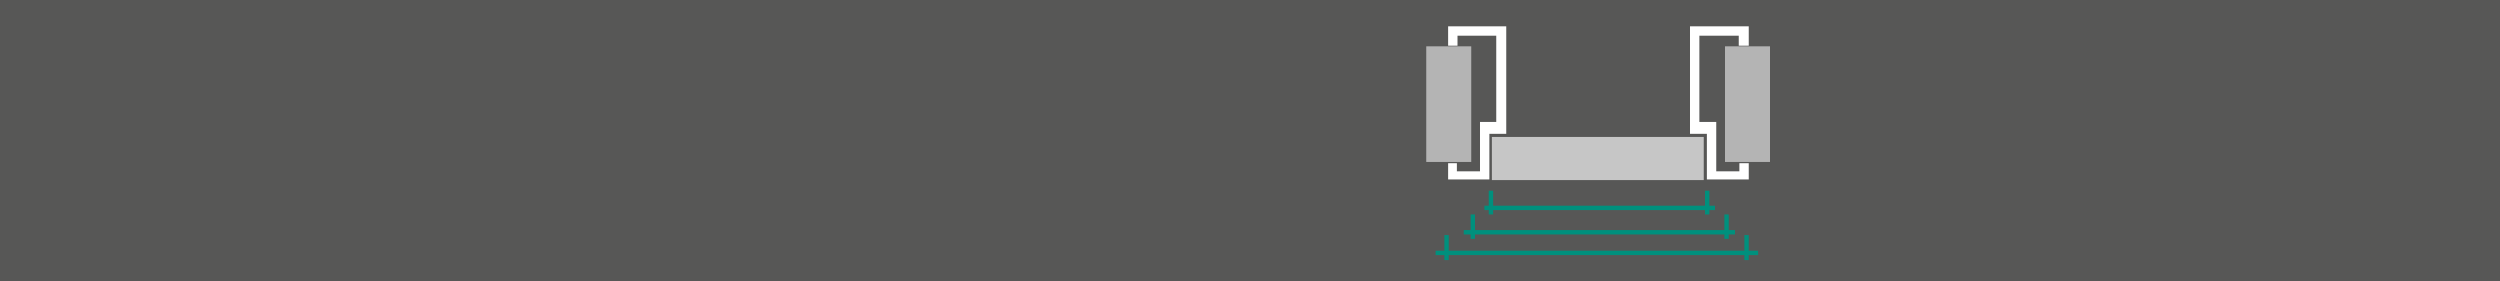 <?xml version="1.0" encoding="utf-8"?>
<!-- Generator: Adobe Illustrator 16.0.3, SVG Export Plug-In . SVG Version: 6.00 Build 0)  -->
<!DOCTYPE svg PUBLIC "-//W3C//DTD SVG 1.1//EN" "http://www.w3.org/Graphics/SVG/1.1/DTD/svg11.dtd">
<svg version="1.1" xmlns:x="http://ns.adobe.com/Extensibility/1.0/" xmlns:i="http://ns.adobe.com/AdobeIllustrator/10.0/" xmlns:graph="http://ns.adobe.com/Graphs/1.0/"
	 xmlns="http://www.w3.org/2000/svg" xmlns:xlink="http://www.w3.org/1999/xlink" x="0px" y="0px" width="4000px" height="450px"
	 viewBox="0 0 4000 450" enable-background="new 0 0 4000 450" xml:space="preserve">
<g id="Hintergrund_Grau">
	<rect y="-0.879" fill="#575756" width="4018" height="457"/>
</g>
<g id="Ebene_1">
	<polygon fill="#FFFFFF" points="2317,42.121 2317,73.121 2332,73.121 2332,57.121 2394,57.121 2394,195.121 2368,195.121 
		2368,274.121 2331,274.121 2331,261.121 2317,261.121 2317,287.121 2383,287.121 2383,214.121 2410,214.121 2410,42.121 	"/>
	<rect x="2387" y="219.121" fill="#C6C6C6" width="339" height="69"/>
	<rect x="2282" y="74.121" fill="#B4B4B4" width="72" height="185"/>
	<polygon fill="#FFFFFF" points="2798,42.121 2798,73.121 2782,73.121 2782,57.121 2719,57.121 2719,195.121 2746,195.121 
		2746,274.121 2783,274.121 2783,261.121 2798,261.121 2798,287.121 2731,287.121 2731,214.121 2704,214.121 2704,42.121 	"/>
	<rect x="2760" y="74.121" fill="#B4B4B4" width="72" height="185"/>
	<g>
		
			<line fill="#00907D" stroke="#00907D" stroke-width="7" stroke-miterlimit="10" x1="2385.5" y1="305.121" x2="2385.5" y2="343.121"/>
		
			<line fill="#00907D" stroke="#00907D" stroke-width="7" stroke-miterlimit="10" x1="2731.5" y1="305.121" x2="2731.5" y2="343.121"/>
		<line fill="#00907D" stroke="#00907D" stroke-width="7" stroke-miterlimit="10" x1="2744" y1="332.621" x2="2375" y2="332.621"/>
	</g>
	<g>
		
			<line fill="#00907D" stroke="#00907D" stroke-width="7" stroke-miterlimit="10" x1="2356.5" y1="343.121" x2="2356.5" y2="382.121"/>
		
			<line fill="#00907D" stroke="#00907D" stroke-width="7" stroke-miterlimit="10" x1="2762.5" y1="343.121" x2="2762.5" y2="382.121"/>
		<line fill="#00907D" stroke="#00907D" stroke-width="7" stroke-miterlimit="10" x1="2776" y1="371.621" x2="2342" y2="371.621"/>
	</g>
	<g>
		
			<line fill="#00907D" stroke="#00907D" stroke-width="7" stroke-miterlimit="10" x1="2314.5" y1="376.121" x2="2314.5" y2="416.121"/>
		
			<line fill="#00907D" stroke="#00907D" stroke-width="7" stroke-miterlimit="10" x1="2794.5" y1="376.121" x2="2794.5" y2="416.121"/>
		<line fill="#00907D" stroke="#00907D" stroke-width="7" stroke-miterlimit="10" x1="2813" y1="404.621" x2="2297" y2="404.621"/>
	</g>
</g>
</svg>
